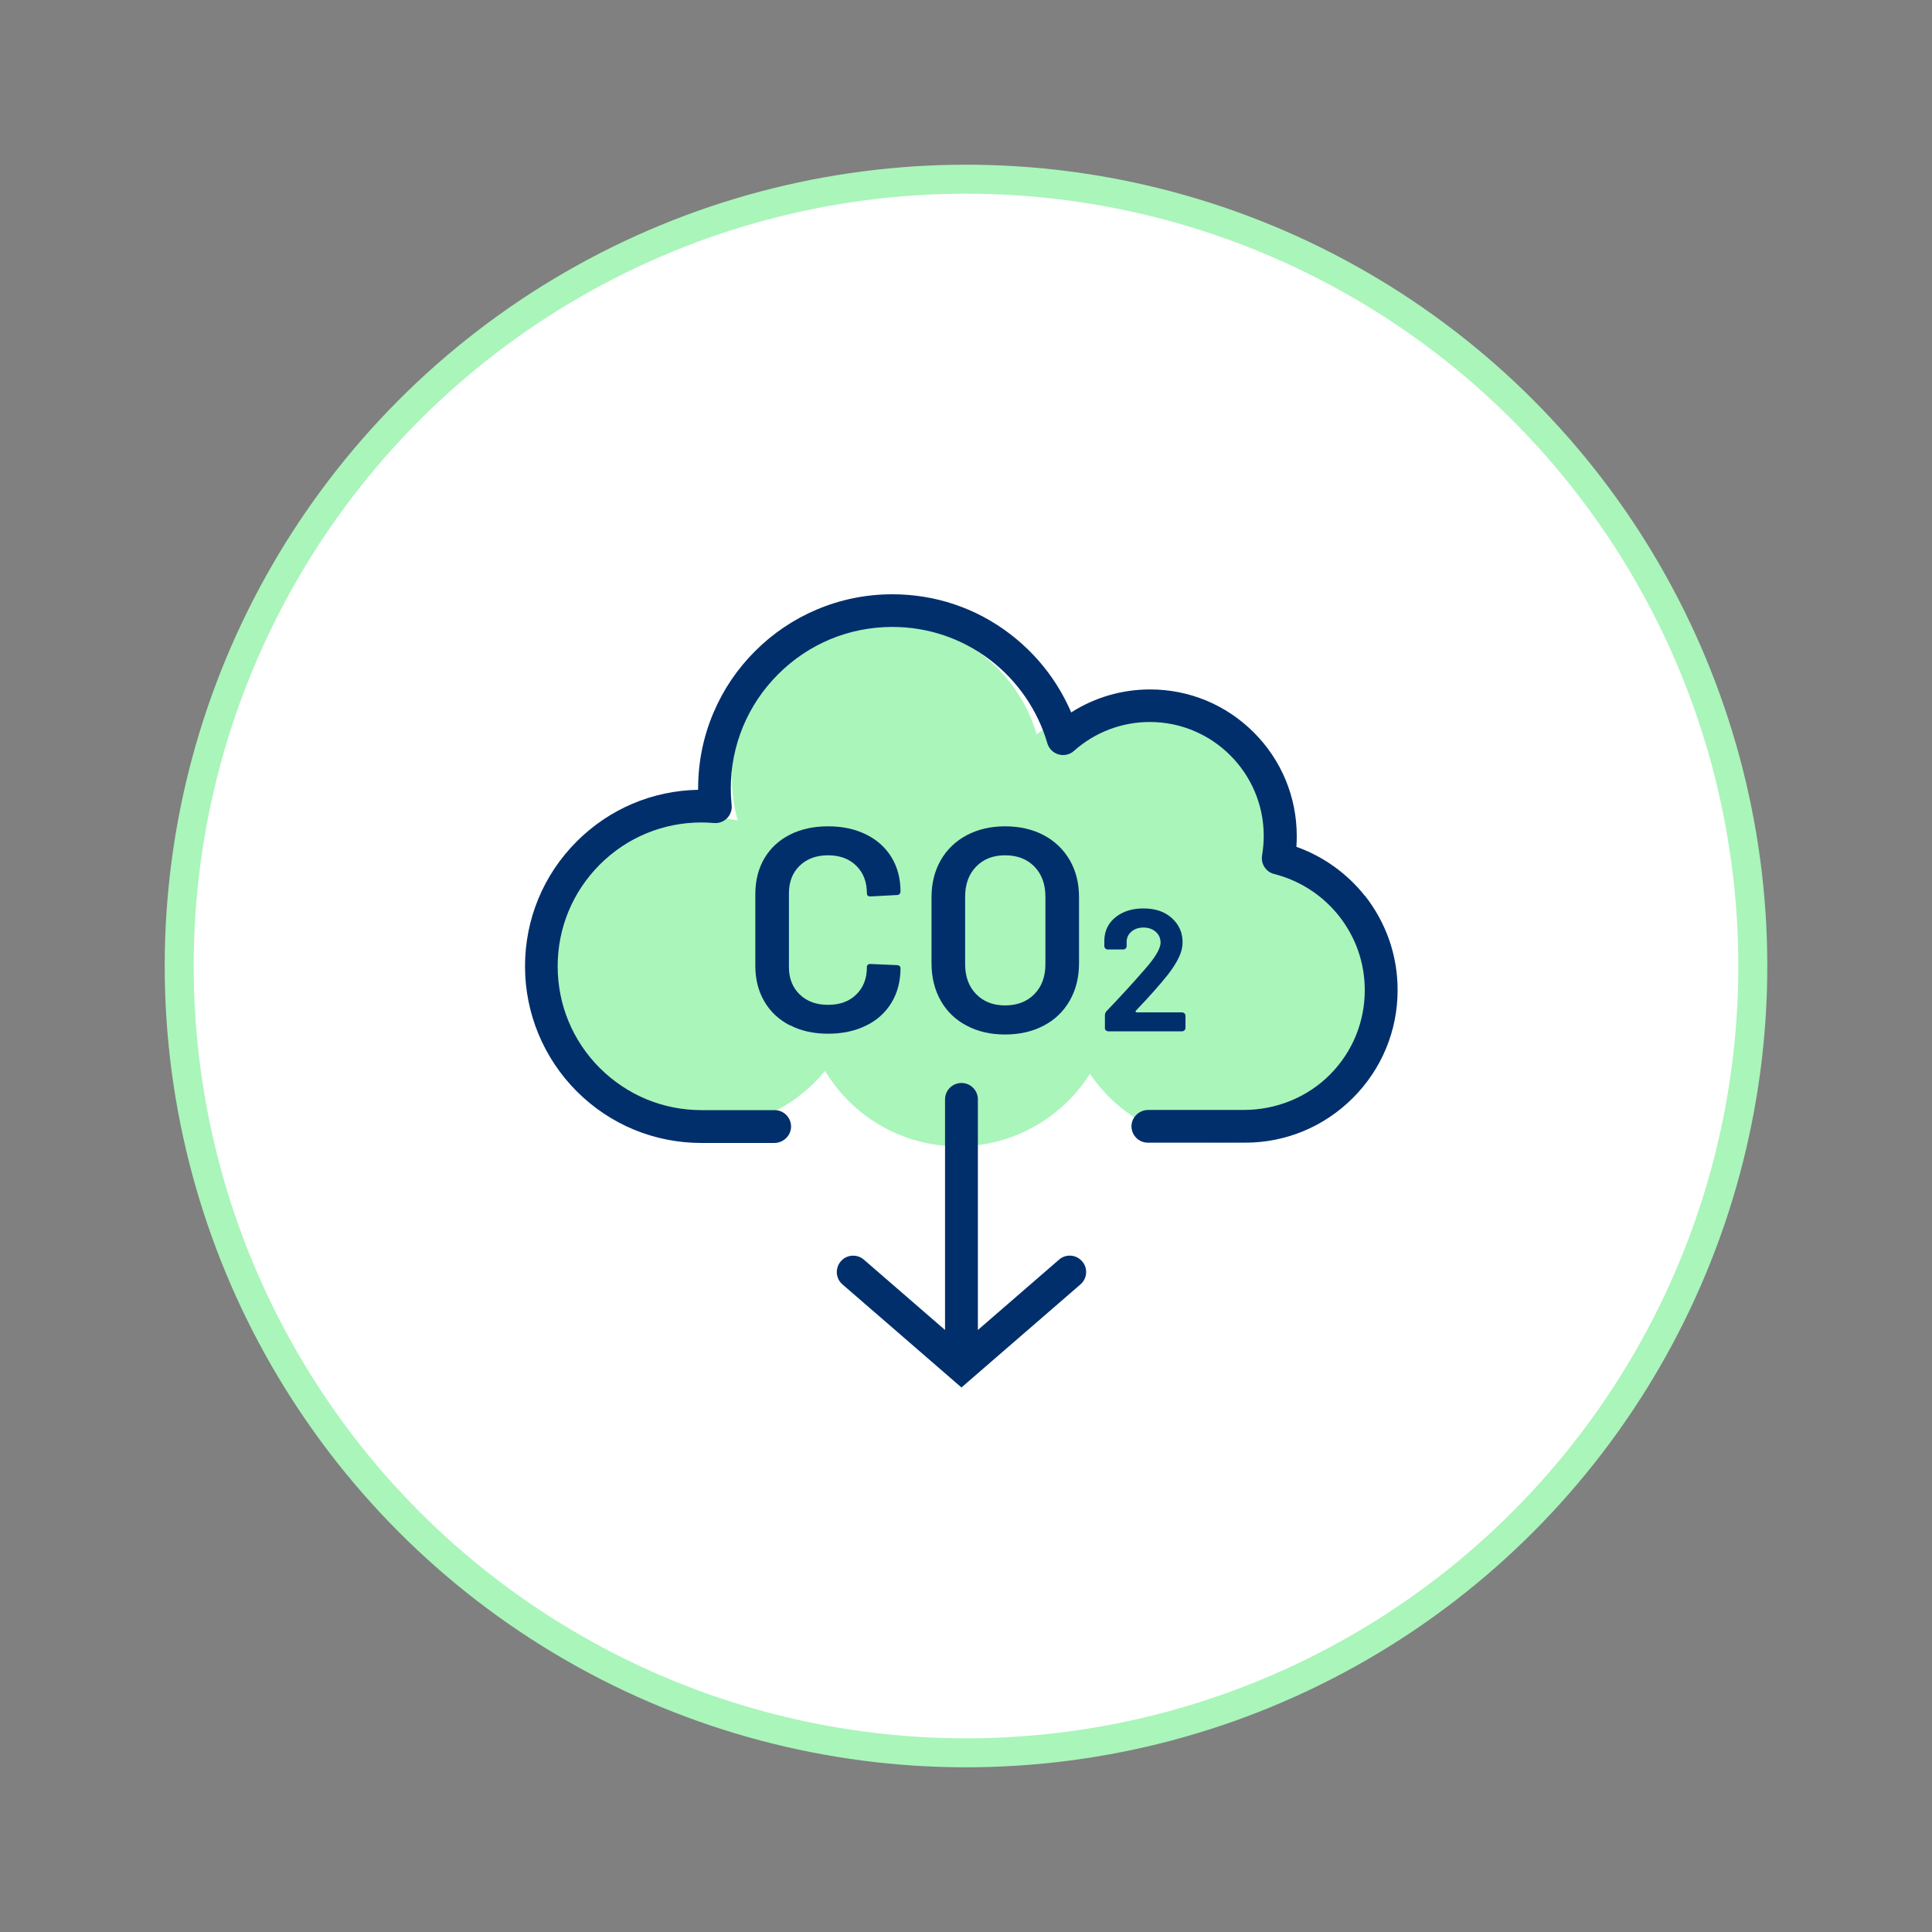 <?xml version="1.0" encoding="UTF-8"?>
<svg id="Livello_1" data-name="Livello 1" xmlns="http://www.w3.org/2000/svg" viewBox="0 0 200 200">
  <rect x="0" y="0" width="200" height="200" fill="#808080" stroke="none"/>
  <defs>
    <style>
      .cls-1 {
        fill: #aaf5ba;
      }

      .cls-2 {
        fill: #002f6c;
      }

      .cls-3 {
        fill: #fff;
        stroke: #aaf5ba;
        stroke-miterlimit: 10;
        stroke-width: 3px;
      }
    </style>
  </defs>
  <circle class="cls-3" cx="100" cy="100" r="81.45"/>
  <circle class="cls-1" cx="72.94" cy="100.67" r="16.1"/>
  <circle class="cls-1" cx="91.86" cy="80.54" r="16.1"/>
  <circle class="cls-1" cx="116.82" cy="89" r="16.1"/>
  <circle class="cls-1" cx="126.19" cy="102.17" r="16.1"/>
  <circle class="cls-1" cx="99.21" cy="102.57" r="16.1"/>
  <g>
    <path class="cls-2" d="M141.3,92.75c-1.84-2.33-4.32-4.1-7.1-5.09.03-.37.04-.73.04-1.1,0-4.06-1.58-7.87-4.45-10.74-2.87-2.87-6.68-4.45-10.74-4.45-2.91,0-5.74.83-8.16,2.38-.53-1.23-1.18-2.41-1.95-3.53-1.21-1.75-2.68-3.29-4.38-4.59-3.52-2.69-7.74-4.11-12.18-4.11-2.71,0-5.35.53-7.83,1.58-2.39,1.01-4.54,2.46-6.39,4.31-1.85,1.85-3.3,4-4.31,6.39-1.05,2.48-1.58,5.11-1.58,7.83,0,.04,0,.09,0,.13-4.75.09-9.2,1.98-12.57,5.35-3.45,3.45-5.35,8.04-5.35,12.93,0,4.85,1.92,9.49,5.35,12.93,3.45,3.45,8.04,5.35,12.93,5.35h7.52c.92,0,1.7-.72,1.74-1.64.03-.97-.74-1.76-1.7-1.76h-7.57c-3.98,0-7.71-1.55-10.53-4.36-2.81-2.81-4.36-6.55-4.36-10.53s1.55-7.71,4.36-10.53c2.81-2.81,6.55-4.36,10.53-4.36.42,0,.85.02,1.29.06h0c1.06.09,1.94-.8,1.83-1.86h0c-.06-.57-.09-1.14-.09-1.72,0-4.46,1.74-8.66,4.9-11.82,3.16-3.16,7.35-4.9,11.82-4.9,3.69,0,7.19,1.18,10.12,3.41,2.84,2.16,4.94,5.23,5.93,8.63h0c.35,1.2,1.83,1.62,2.76.79,2.16-1.93,4.95-2.99,7.85-2.99,6.5,0,11.79,5.29,11.79,11.79,0,.67-.06,1.35-.17,2.02h0c-.15.87.4,1.72,1.26,1.93h0c2.63.66,5.01,2.2,6.7,4.34,1.74,2.21,2.67,4.86,2.67,7.68,0,3.29-1.27,6.38-3.58,8.72-2.36,2.38-5.59,3.68-8.94,3.68h-9.89c-.92,0-1.7.72-1.74,1.63-.03.97.74,1.76,1.7,1.76h10.05c4.22,0,8.18-1.64,11.17-4.63,2.98-2.98,4.63-6.95,4.63-11.17,0-1.81-.3-3.58-.9-5.27-.58-1.63-1.42-3.15-2.5-4.52Z"/>
    <path class="cls-2" d="M109.63,130.4l-8.4,7.28v-23.87c0-.94-.76-1.7-1.7-1.7s-1.7.76-1.7,1.7v23.87l-8.4-7.28c-.71-.61-1.78-.54-2.39.17-.61.71-.54,1.78.17,2.39l12.32,10.67,12.32-10.67c.71-.61.79-1.69.17-2.39-.61-.71-1.69-.79-2.39-.17Z"/>
  </g>
  <g>
    <path class="cls-2" d="M81.76,106.14c-1.14-.59-2.02-1.41-2.64-2.48-.62-1.06-.93-2.29-.93-3.69v-7.41c0-1.4.31-2.63.93-3.69.62-1.06,1.5-1.88,2.64-2.46,1.14-.58,2.46-.87,3.96-.87s2.79.28,3.93.84c1.14.56,2.02,1.35,2.64,2.37.62,1.02.93,2.2.93,3.54,0,.1-.04.19-.1.26-.07.07-.16.1-.26.1l-2.76.15c-.24,0-.36-.11-.36-.33,0-1.18-.37-2.13-1.1-2.85-.73-.72-1.71-1.08-2.92-1.08s-2.2.36-2.94,1.08c-.74.72-1.11,1.67-1.11,2.85v7.65c0,1.16.37,2.1,1.11,2.82.74.72,1.72,1.08,2.94,1.08s2.19-.35,2.92-1.07c.73-.71,1.1-1.65,1.1-2.83,0-.22.12-.33.36-.33l2.76.12c.1,0,.19.03.26.09.07.06.1.13.1.21,0,1.36-.31,2.56-.93,3.58-.62,1.03-1.5,1.83-2.64,2.38-1.14.56-2.45.84-3.93.84s-2.82-.29-3.96-.89Z"/>
    <path class="cls-2" d="M100.06,106.17c-1.16-.61-2.05-1.47-2.68-2.59s-.95-2.41-.95-3.87v-6.84c0-1.44.32-2.71.96-3.83.64-1.11,1.54-1.97,2.69-2.58,1.15-.61,2.47-.92,3.97-.92s2.85.31,4,.92c1.15.61,2.04,1.47,2.69,2.58.64,1.11.96,2.39.96,3.83v6.84c0,1.46-.32,2.75-.96,3.87-.64,1.12-1.54,1.99-2.69,2.59-1.15.61-2.49.92-4,.92s-2.83-.3-3.99-.92ZM107.08,102.91c.76-.78,1.14-1.81,1.14-3.09v-6.99c0-1.3-.38-2.34-1.14-3.12-.76-.78-1.77-1.17-3.03-1.17s-2.24.39-3,1.17c-.76.78-1.14,1.82-1.14,3.12v6.99c0,1.28.38,2.31,1.14,3.09.76.78,1.76,1.17,3,1.17s2.27-.39,3.03-1.17Z"/>
    <path class="cls-2" d="M114.48,106.68c-.07-.07-.1-.15-.1-.25v-1.32c0-.18.06-.33.18-.45,1.42-1.48,2.72-2.9,3.9-4.26,1.12-1.26,1.68-2.2,1.68-2.82,0-.46-.17-.83-.5-1.12-.33-.29-.75-.44-1.27-.44s-.95.15-1.28.45c-.33.3-.49.69-.46,1.17v.3c0,.1-.04.19-.11.25-.07.07-.16.1-.25.1h-1.59c-.1,0-.19-.03-.25-.1-.07-.07-.11-.15-.11-.25v-.66c.04-.98.44-1.77,1.2-2.36.76-.59,1.71-.88,2.85-.88,1.22,0,2.2.33,2.94,1,.74.67,1.11,1.51,1.11,2.5,0,.5-.12,1.02-.38,1.56-.25.54-.63,1.13-1.12,1.77-.86,1.08-1.97,2.33-3.33,3.75-.04.04-.05.08-.03.12.02.04.06.06.12.06h4.68c.1,0,.18.04.25.1.07.07.11.16.11.25v1.26c0,.1-.04.19-.11.25-.07.07-.15.1-.25.1h-7.62c-.1,0-.18-.03-.25-.1Z"/>
  </g>
</svg>